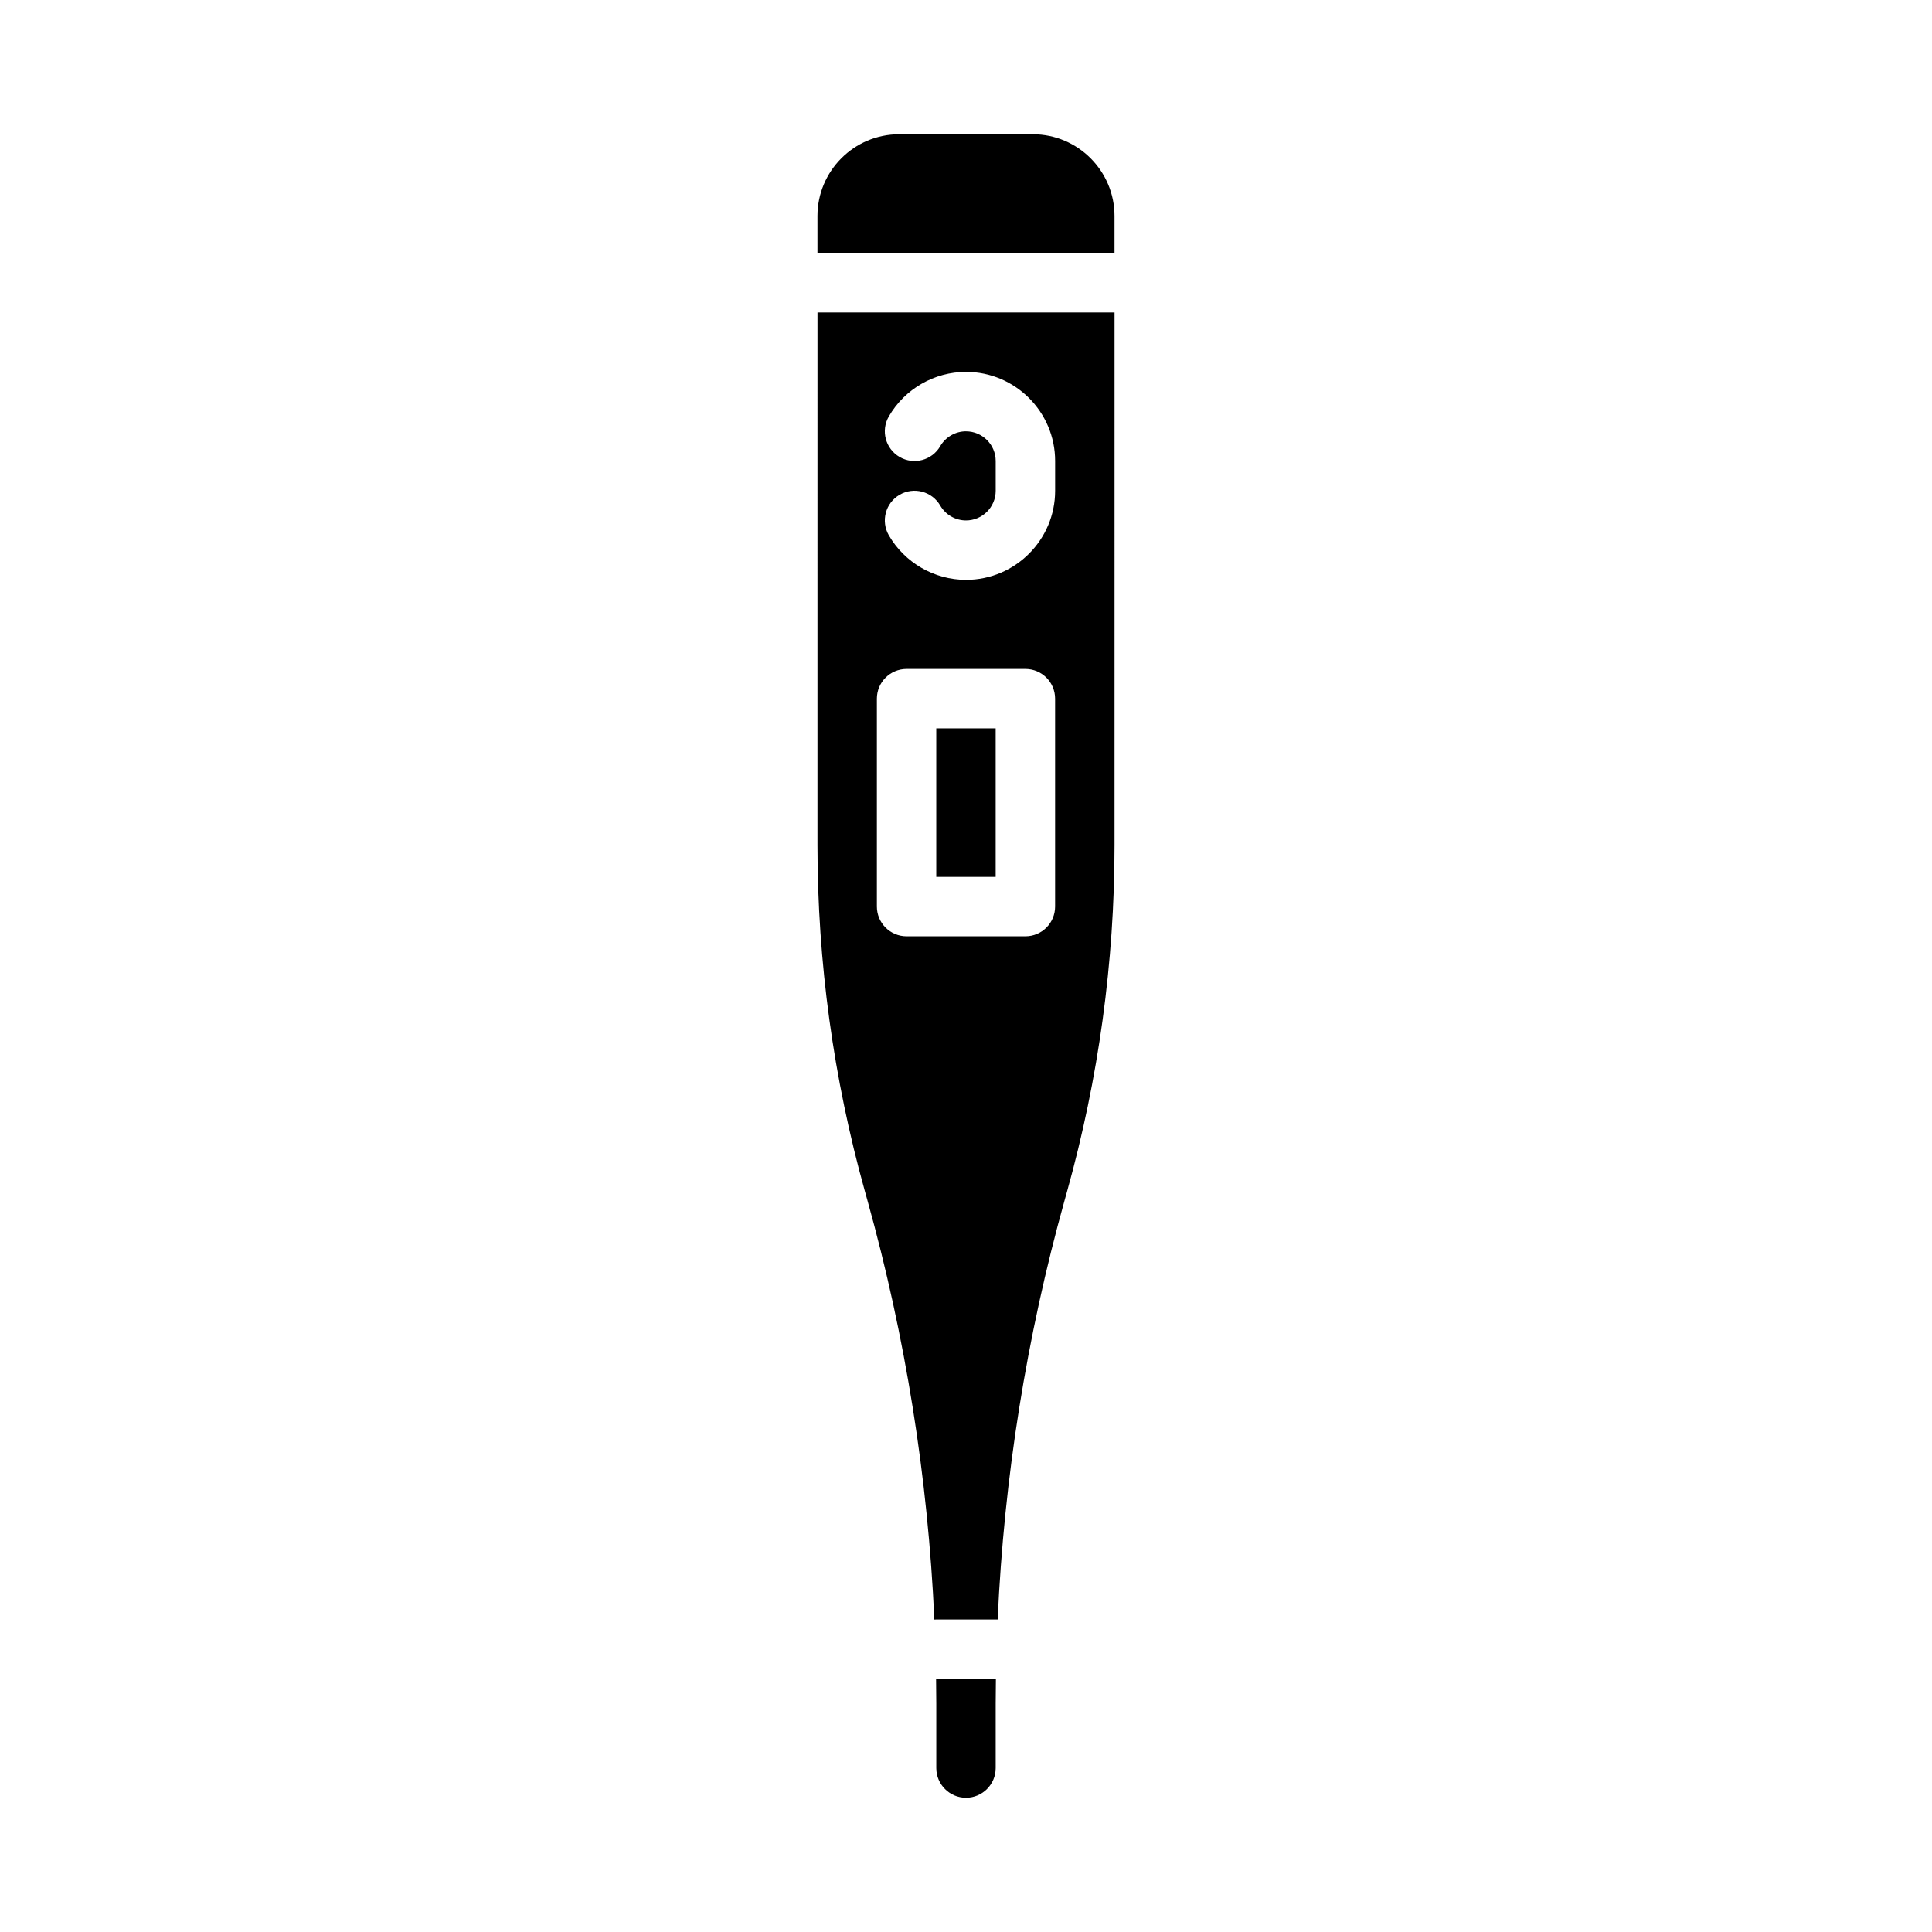 <?xml version="1.0" encoding="UTF-8"?>
<!-- Uploaded to: ICON Repo, www.iconrepo.com, Generator: ICON Repo Mixer Tools -->
<svg fill="#000000" width="800px" height="800px" version="1.1" viewBox="144 144 512 512" xmlns="http://www.w3.org/2000/svg">
 <g>
  <path d="m392.07 588.93c0.027 2.176 0.055 4.356 0.055 6.535v17.086c0 4.34 3.531 7.871 7.871 7.871s7.871-3.531 7.871-7.871v-17.086c0-2.176 0.027-4.356 0.055-6.531h-15.801c-0.02 0-0.035-0.004-0.055-0.004z"/>
  <path d="m392.12 337.02h15.742v39.359h-15.742z"/>
  <path d="m417.71 179.58h-35.426c-11.938 0-21.648 9.711-21.648 21.648v9.84h78.719v-9.84c0-11.938-9.711-21.648-21.648-21.648z"/>
  <path d="m360.64 367.98c0 30.973 4.223 61.805 12.547 91.641l0.672 2.414c10.125 36.285 16.066 73.582 17.754 111.17 0.172-0.012 0.34-0.027 0.516-0.027h16.262c1.688-37.578 7.629-74.871 17.75-111.14l0.672-2.41c8.324-29.832 12.547-60.664 12.547-91.641l0.004-141.18h-78.719zm39.359-109.68c-2.801 0-5.418 1.512-6.824 3.941-2.176 3.762-6.992 5.047-10.754 2.871s-5.051-6.992-2.871-10.754c4.211-7.281 12.047-11.801 20.453-11.801 13.023 0 23.617 10.594 23.617 23.617v7.871c0 13.023-10.594 23.617-23.617 23.617-8.402 0-16.238-4.523-20.453-11.801-2.176-3.762-0.891-8.578 2.871-10.754s8.578-0.891 10.754 2.871c1.406 2.43 4.019 3.941 6.824 3.941 4.34 0 7.871-3.531 7.871-7.871v-7.871c0-4.34-3.531-7.871-7.871-7.871zm-23.617 70.848c0-4.348 3.523-7.871 7.871-7.871h31.488c4.348 0 7.871 3.523 7.871 7.871v55.105c0 4.348-3.523 7.871-7.871 7.871h-31.488c-4.348 0-7.871-3.523-7.871-7.871z"/>
 </g>
</svg>